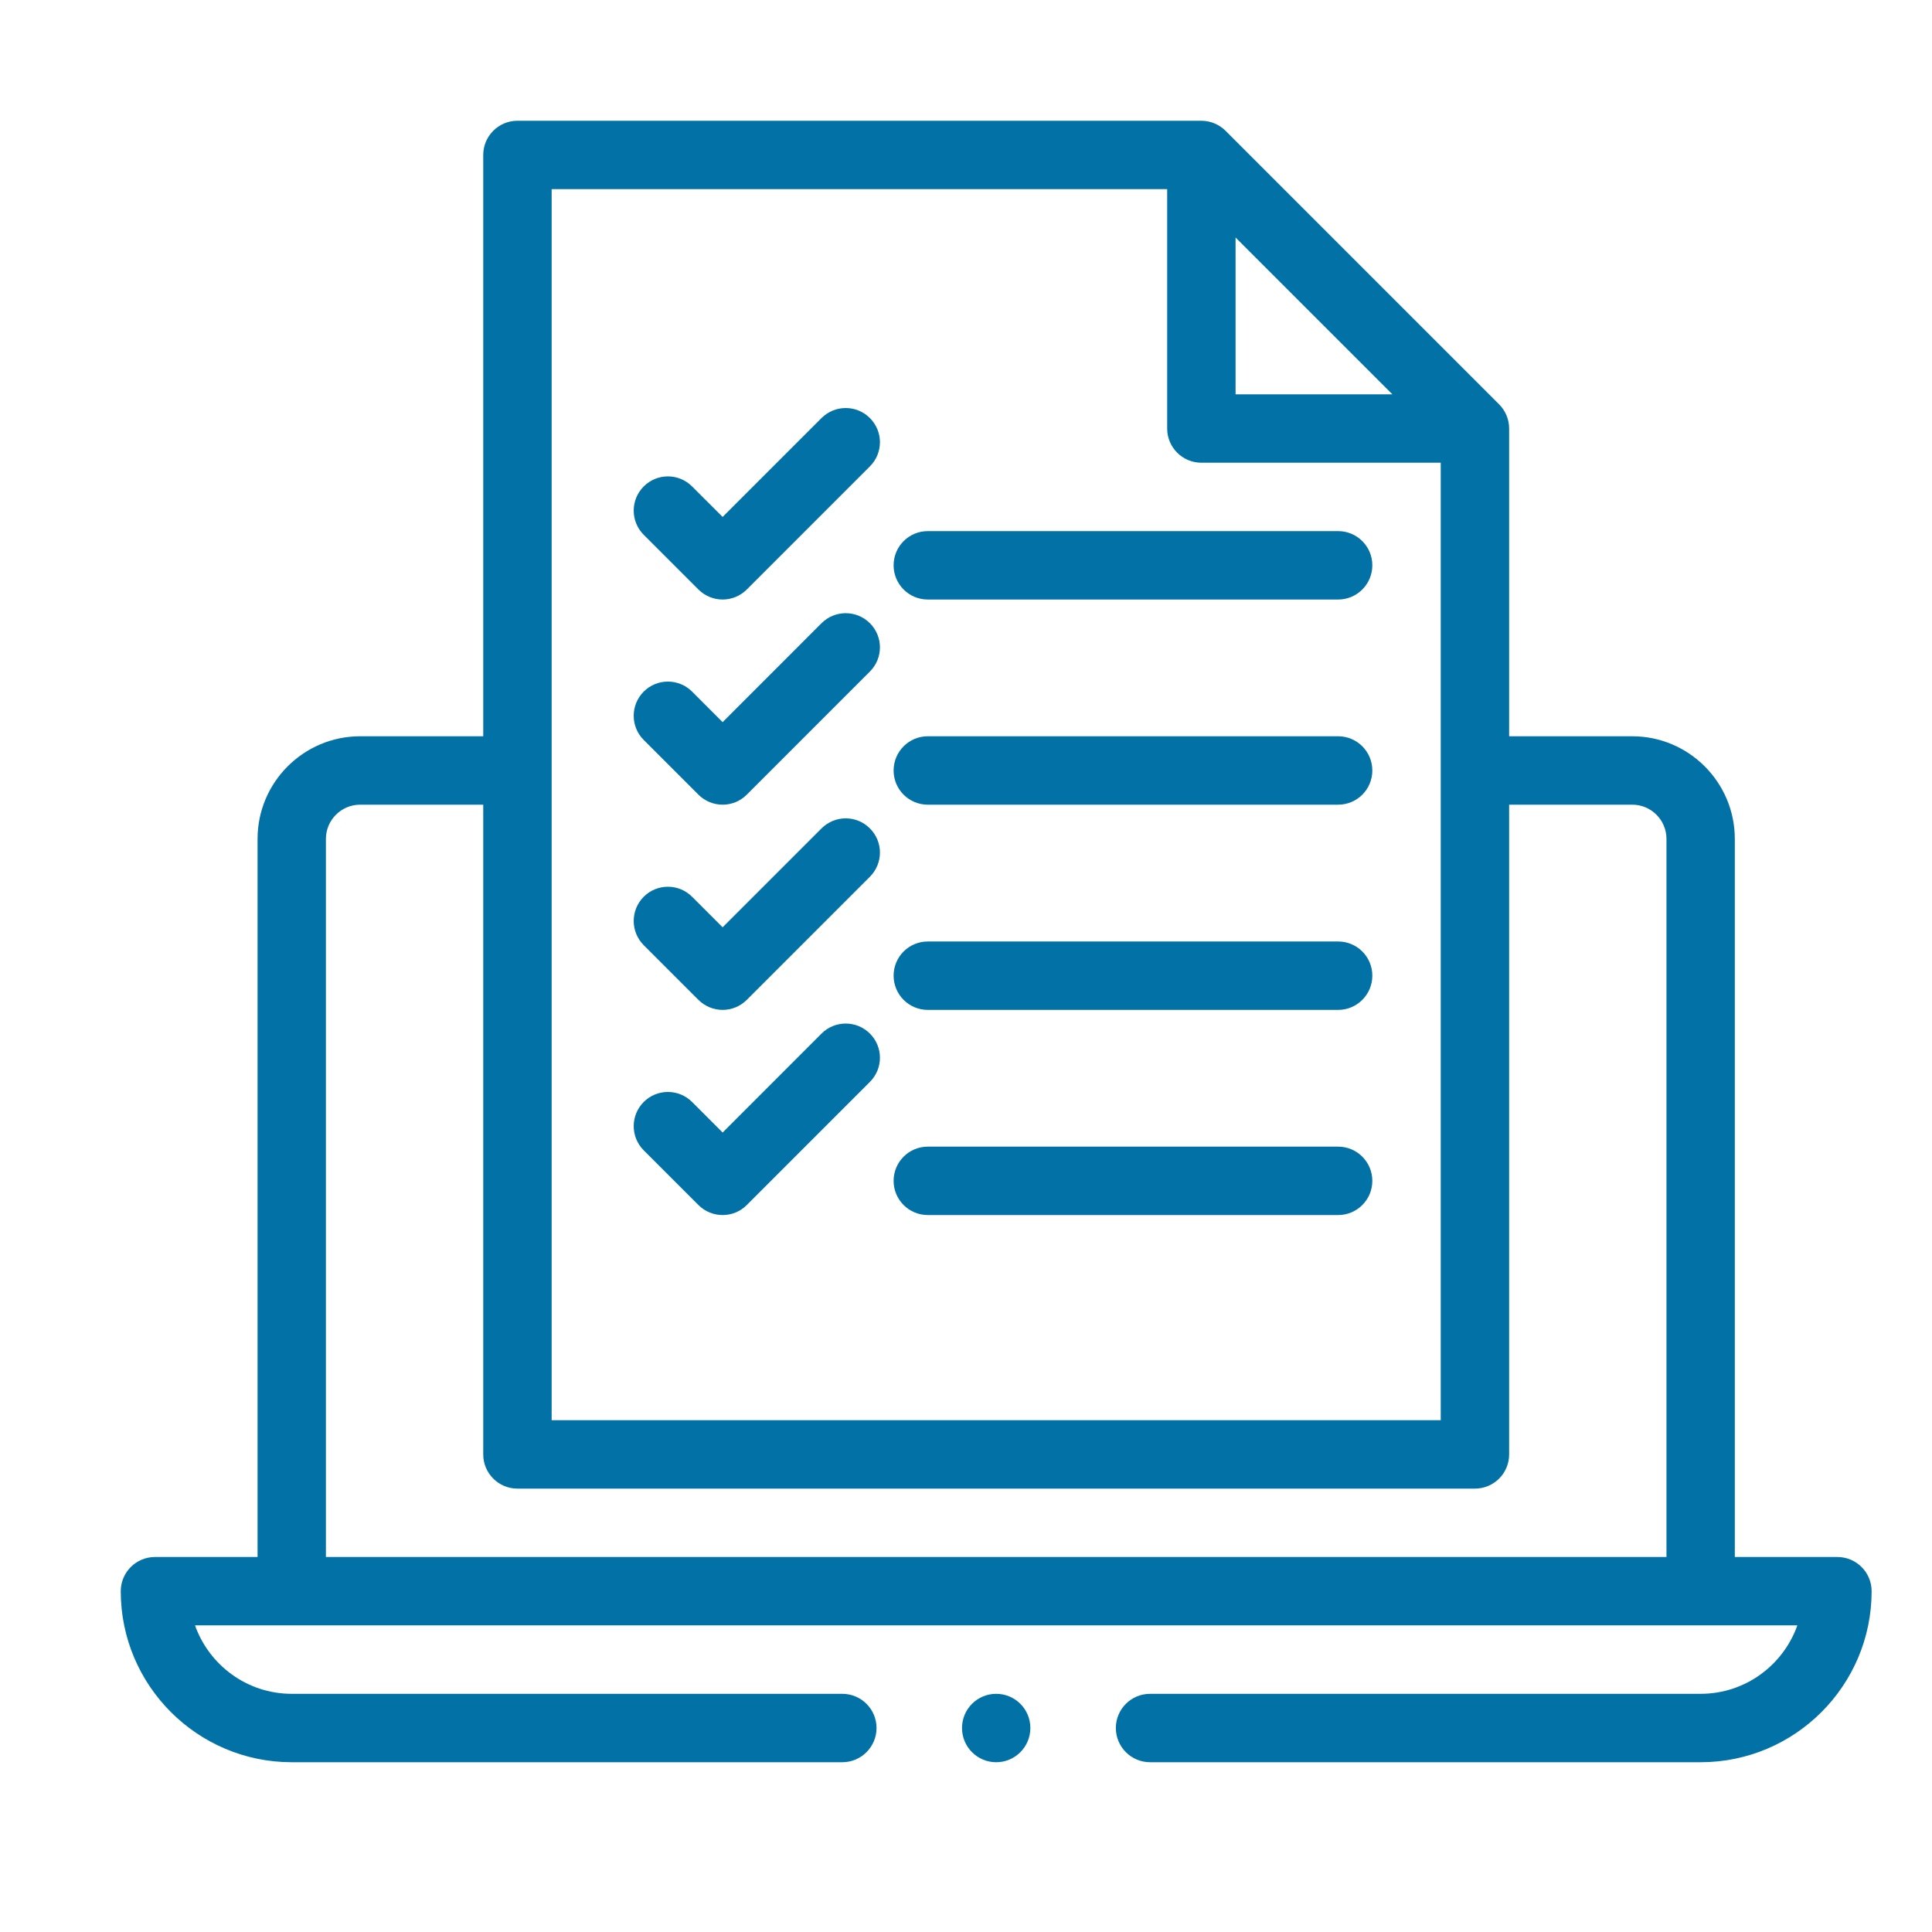 <svg width="32" height="32" viewBox="0 0 32 32" fill="none" xmlns="http://www.w3.org/2000/svg">
<path d="M11.568 9.764C11.679 9.874 11.824 9.93 11.969 9.93C12.114 9.93 12.259 9.874 12.369 9.764L14.408 7.725C14.63 7.504 14.63 7.145 14.408 6.924C14.187 6.703 13.829 6.703 13.607 6.924L11.969 8.562L11.463 8.057C11.242 7.835 10.883 7.835 10.662 8.057C10.441 8.278 10.441 8.636 10.662 8.858L11.568 9.764Z" fill="#0271A6"/>
<path d="M11.568 13.162C11.679 13.273 11.824 13.328 11.969 13.328C12.114 13.328 12.259 13.273 12.369 13.162L14.408 11.123C14.63 10.902 14.63 10.543 14.408 10.322C14.187 10.101 13.829 10.101 13.607 10.322L11.969 11.961L11.463 11.455C11.242 11.234 10.883 11.234 10.662 11.455C10.441 11.676 10.441 12.035 10.662 12.256L11.568 13.162Z" fill="#0271A6"/>
<path d="M11.568 16.561C11.679 16.671 11.824 16.727 11.969 16.727C12.114 16.727 12.259 16.671 12.369 16.561L14.408 14.522C14.63 14.3 14.63 13.942 14.408 13.721C14.187 13.499 13.829 13.499 13.607 13.721L11.969 15.359L11.463 14.853C11.242 14.632 10.883 14.632 10.662 14.853C10.441 15.075 10.441 15.433 10.662 15.655L11.568 16.561Z" fill="#0271A6"/>
<path d="M11.568 19.959C11.679 20.07 11.824 20.125 11.969 20.125C12.114 20.125 12.259 20.07 12.369 19.959L14.408 17.92C14.63 17.699 14.63 17.34 14.408 17.119C14.187 16.898 13.829 16.898 13.607 17.119L11.969 18.758L11.463 18.252C11.242 18.031 10.883 18.031 10.662 18.252C10.441 18.473 10.441 18.832 10.662 19.053L11.568 19.959Z" fill="#0271A6"/>
<path d="M15.367 9.93H22.164C22.477 9.93 22.73 9.676 22.73 9.363C22.73 9.05 22.477 8.797 22.164 8.797H15.367C15.054 8.797 14.801 9.05 14.801 9.363C14.801 9.676 15.054 9.93 15.367 9.93Z" fill="#0271A6"/>
<path d="M15.367 13.328H22.164C22.477 13.328 22.73 13.075 22.73 12.762C22.73 12.449 22.477 12.195 22.164 12.195H15.367C15.054 12.195 14.801 12.449 14.801 12.762C14.801 13.075 15.054 13.328 15.367 13.328Z" fill="#0271A6"/>
<path d="M15.367 16.727H22.164C22.477 16.727 22.73 16.473 22.73 16.16C22.73 15.847 22.477 15.594 22.164 15.594H15.367C15.054 15.594 14.801 15.847 14.801 16.16C14.801 16.473 15.054 16.727 15.367 16.727Z" fill="#0271A6"/>
<path d="M15.367 20.125H22.164C22.477 20.125 22.73 19.871 22.73 19.559C22.73 19.246 22.477 18.992 22.164 18.992H15.367C15.054 18.992 14.801 19.246 14.801 19.559C14.801 19.871 15.054 20.125 15.367 20.125Z" fill="#0271A6"/>
<path d="M16.5 29.188C16.813 29.188 17.066 28.934 17.066 28.621C17.066 28.308 16.813 28.055 16.5 28.055C16.187 28.055 15.934 28.308 15.934 28.621C15.934 28.934 16.187 29.188 16.5 29.188Z" fill="#0271A6"/>
<path d="M30.434 25.789H28.734V13.895C28.734 12.958 27.972 12.195 27.035 12.195H24.996V7.098C24.996 6.943 24.932 6.799 24.83 6.697L20.299 2.166C20.199 2.066 20.054 2 19.898 2H8.57C8.258 2 8.004 2.254 8.004 2.566V12.195H5.965C5.028 12.195 4.266 12.958 4.266 13.895V25.789H2.566C2.254 25.789 2 26.043 2 26.355C2 27.917 3.27 29.188 4.832 29.188H13.951C14.264 29.188 14.518 28.934 14.518 28.621C14.518 28.308 14.264 28.055 13.951 28.055H4.832C4.094 28.055 3.464 27.581 3.23 26.921H29.77C29.536 27.581 28.906 28.055 28.168 28.055H19.049C18.736 28.055 18.482 28.308 18.482 28.621C18.482 28.934 18.736 29.188 19.049 29.188H28.168C29.73 29.188 31 27.917 31 26.355C31 26.043 30.746 25.789 30.434 25.789ZM20.465 3.934L23.062 6.531H20.465V3.934ZM9.137 3.133H19.332V7.098C19.332 7.41 19.586 7.664 19.898 7.664H23.863V23.523H9.137V3.133ZM5.398 13.895C5.398 13.582 5.653 13.328 5.965 13.328H8.004V24.09C8.004 24.403 8.258 24.656 8.57 24.656H24.43C24.742 24.656 24.996 24.403 24.996 24.09V13.328H27.035C27.348 13.328 27.602 13.582 27.602 13.895V25.789H5.398V13.895Z" fill="#0271A6"/>
</svg>
